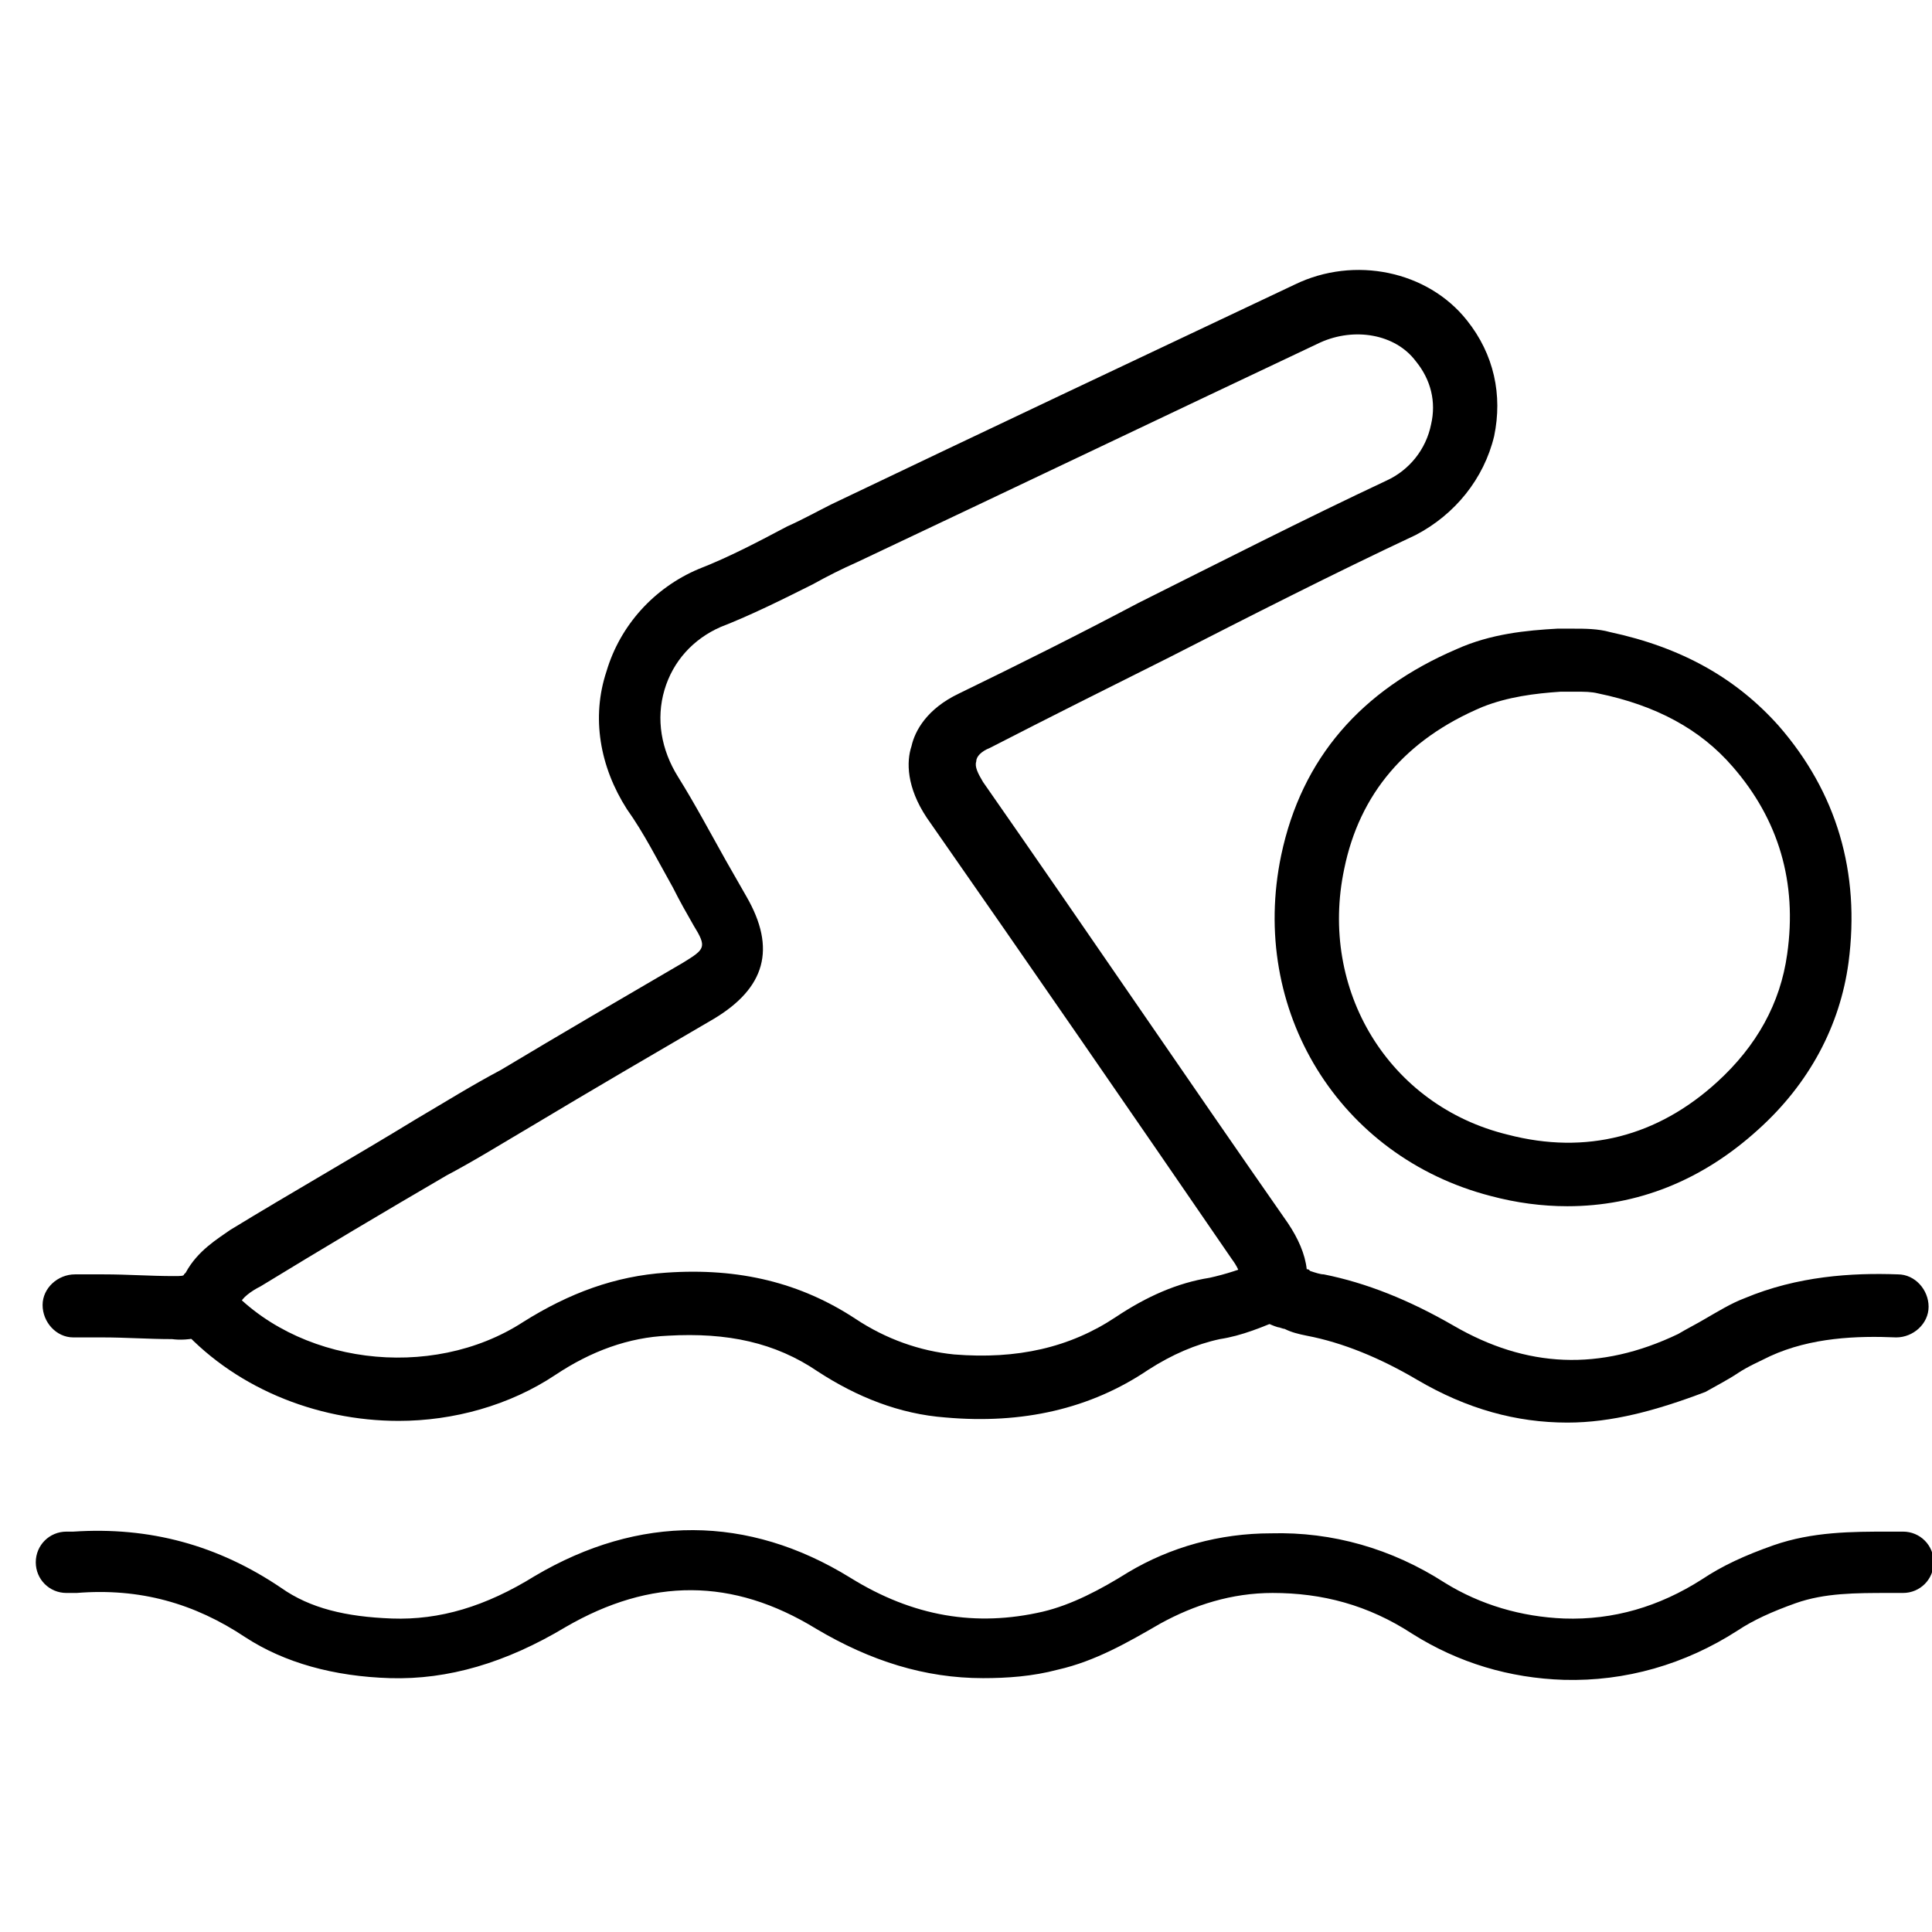 <?xml version="1.0" encoding="utf-8"?>
<!-- Generator: Adobe Illustrator 27.2.0, SVG Export Plug-In . SVG Version: 6.00 Build 0)  -->
<!DOCTYPE svg PUBLIC "-//W3C//DTD SVG 1.0//EN" "http://www.w3.org/TR/2001/REC-SVG-20010904/DTD/svg10.dtd">
<svg version="1.0" id="Layer_1" xmlns="http://www.w3.org/2000/svg" xmlns:xlink="http://www.w3.org/1999/xlink" x="0px" y="0px"
	 width="113.4px" height="113.4px" viewBox="0 0 113.4 113.4" style="enable-background:new 0 0 113.4 113.4;" xml:space="preserve"
	>
<g>
	<path d="M92,70.8c-1.5,0-3-0.2-4.5-0.6c-8.9-2.3-14.2-10.9-12.3-20c1.2-5.7,4.7-9.7,10.3-12.1c2-0.9,4.1-1.1,5.9-1.2
		c0.1,0,0.1,0,0.2,0c0,0,0.1,0,0.1,0c0.2,0,0.5,0,0.7,0c0.6,0,1.4,0,2.1,0.2c4.2,0.9,7.4,2.7,9.9,5.5c3.4,3.9,4.8,8.6,4.1,13.9
		c-0.5,3.7-2.3,7.1-5.3,9.8C99.9,69.3,96.1,70.8,92,70.8z M91.6,40.6c-1.5,0.1-3.1,0.3-4.6,0.9c-4.5,1.9-7.2,5.1-8.1,9.5
		c-1.5,7.1,2.6,13.9,9.6,15.6c4.6,1.2,8.8,0.1,12.3-3.1c2.3-2.1,3.7-4.6,4.1-7.5c0.6-4.2-0.5-7.9-3.2-11c-1.9-2.2-4.5-3.6-7.9-4.3
		c-0.4-0.1-0.8-0.1-1.3-0.1C92.1,40.6,91.8,40.6,91.6,40.6z"/>
	<path d="M57.7,98.5c-3.4,0-6.6-1-9.8-2.9c-4.9-3-9.7-3-14.7-0.1c-3.5,2.1-6.9,3.1-10.3,3c-3.3-0.1-6.2-0.9-8.5-2.4
		c-3-2-6.2-2.9-9.9-2.6c-0.2,0-0.3,0-0.5,0l-0.1,0c-1,0-1.8-0.8-1.8-1.8s0.8-1.8,1.8-1.8c0.1,0,0.1,0,0.2,0c0.1,0,0.1,0,0.2,0
		c4.5-0.3,8.5,0.8,12.2,3.3c1.7,1.2,3.8,1.7,6.5,1.8c2.8,0.1,5.5-0.7,8.4-2.5c6.1-3.6,12.5-3.6,18.5,0.1c3.7,2.3,7.4,2.9,11.3,2
		c1.7-0.4,3.4-1.3,5-2.3c2.5-1.5,5.4-2.3,8.4-2.3c3.6-0.1,7.1,0.9,10.2,2.9c2.1,1.3,4.5,2,7,2.1c2.9,0.1,5.6-0.7,8.1-2.3
		c1.2-0.8,2.5-1.4,4.2-2c2.3-0.8,4.6-0.8,6.8-0.8c0.3,0,0.5,0,0.8,0c1,0,1.8,0.8,1.8,1.8s-0.8,1.8-1.8,1.8c-0.3,0-0.5,0-0.8,0
		c-2,0-3.8,0-5.5,0.6c-1.4,0.5-2.5,1-3.4,1.6c-3.1,2-6.6,3-10.2,2.9c-3.2-0.1-6.2-1-8.9-2.7c-2.6-1.7-5.3-2.4-8.2-2.4
		c-2.4,0-4.6,0.7-6.6,1.8c-1.9,1.1-3.8,2.2-6,2.7C60.6,98.4,59.1,98.5,57.7,98.5z"/>
	<path d="M23.4,83.4c-4.9,0-9.8-2-13-5.7c-0.7-0.8-0.6-1.9,0.2-2.6c0.8-0.7,1.9-0.6,2.6,0.2c4.1,4.8,12.1,5.8,17.5,2.3
		c2.7-1.7,5.4-2.7,8.4-2.9c4.3-0.3,7.9,0.6,11.1,2.7c1.8,1.2,3.8,1.9,5.8,2.1c3.7,0.3,6.8-0.4,9.5-2.2c1.8-1.2,3.6-2,5.5-2.3
		c0.9-0.2,1.9-0.5,3-1c0.9-0.4,2,0,2.4,0.9c0.4,0.9,0,2-0.9,2.4c-1.4,0.6-2.6,1.1-3.9,1.3c-1.4,0.3-2.8,0.9-4.2,1.8
		c-3.4,2.3-7.4,3.2-11.9,2.8c-2.7-0.2-5.2-1.2-7.5-2.7c-2.5-1.7-5.3-2.3-8.8-2.1c-2.3,0.1-4.5,0.9-6.6,2.3
		C29.9,82.5,26.6,83.4,23.4,83.4z"/>
	<path d="M92,83.5c-3,0-5.9-0.8-8.8-2.5c-2.2-1.3-4.4-2.2-6.5-2.6c-0.5-0.1-0.9-0.2-1.3-0.4c-0.1,0-0.3-0.1-0.4-0.1
		c-1-0.3-2.1-1.1-2.2-2.9c0-0.3-0.2-0.7-0.5-1.1c-5.9-8.6-11.9-17.3-17.9-25.9c-1.2-1.8-1.2-3.3-0.9-4.2c0.2-0.9,0.9-2.2,2.8-3.1
		c3.5-1.7,7.1-3.5,10.5-5.3c4.8-2.4,9.7-4.9,14.6-7.2c1.3-0.6,2.3-1.8,2.6-3.3c0.3-1.3,0-2.6-0.9-3.7c-1.2-1.6-3.6-2-5.6-1.1
		c-9.1,4.3-18.1,8.6-27.2,12.9c-0.9,0.4-1.7,0.8-2.6,1.3c-1.8,0.9-3.6,1.8-5.4,2.5c-1.6,0.7-2.8,2-3.3,3.7c-0.5,1.7-0.2,3.5,0.8,5.1
		c1,1.6,1.9,3.3,2.8,4.9c0.4,0.7,0.8,1.4,1.2,2.1c1.8,3.1,1.1,5.4-1.9,7.2c-3.6,2.1-7.2,4.2-10.7,6.3c-1.7,1-3.3,2-5,2.9
		c-3.6,2.1-7.3,4.3-10.9,6.5c-0.6,0.3-1.1,0.7-1.2,1c-1.1,2.2-3.3,2.2-4,2.1c-1.4,0-2.7-0.1-4.1-0.1l-1.7,0c-1,0-1.8-0.9-1.8-1.9
		c0-1,0.9-1.8,1.9-1.8l1.7,0c1.4,0,2.7,0.1,4.1,0.1c0.4,0,0.6,0,0.6-0.1c0,0,0,0,0.1-0.1c0.7-1.3,1.9-2,2.6-2.5
		c3.6-2.2,7.3-4.3,10.9-6.5c1.7-1,3.3-2,5-2.9c3.5-2.1,7.1-4.2,10.7-6.3c1.3-0.8,1.4-0.9,0.6-2.2c-0.4-0.7-0.8-1.4-1.2-2.2
		c-0.9-1.6-1.7-3.2-2.7-4.6c-1.6-2.5-2.1-5.4-1.2-8.1c0.8-2.7,2.8-4.9,5.4-6c1.8-0.7,3.5-1.6,5.2-2.5c0.9-0.4,1.8-0.9,2.6-1.3
		C57.8,25.3,66.9,21,76,16.7c3.5-1.7,7.8-0.8,10.1,2.1c1.6,2,2.1,4.4,1.6,6.8c-0.6,2.5-2.3,4.6-4.6,5.8c-4.9,2.3-9.8,4.8-14.5,7.2
		c-3.4,1.7-7,3.5-10.5,5.3c-0.5,0.2-0.8,0.5-0.8,0.8c-0.1,0.3,0.1,0.7,0.4,1.2c6,8.6,11.9,17.3,17.9,25.9c0.6,0.9,1,1.8,1.1,2.7
		c0.1,0,0.1,0,0.2,0.1c0.3,0.1,0.6,0.2,0.8,0.2c2.5,0.5,5,1.5,7.6,3c4.3,2.5,8.6,2.7,13.2,0.5c0.5-0.3,1.1-0.6,1.6-0.9
		c0.7-0.4,1.5-0.9,2.3-1.2c3.1-1.3,6.3-1.5,9-1.4c1,0,1.8,0.9,1.8,1.9c0,1-0.9,1.8-1.9,1.8c-2.3-0.1-5,0-7.4,1.1
		c-0.6,0.3-1.3,0.6-1.9,1c-0.6,0.4-1.2,0.7-1.9,1.1C97.2,82.8,94.6,83.5,92,83.5z"/>
</g>
</svg>
